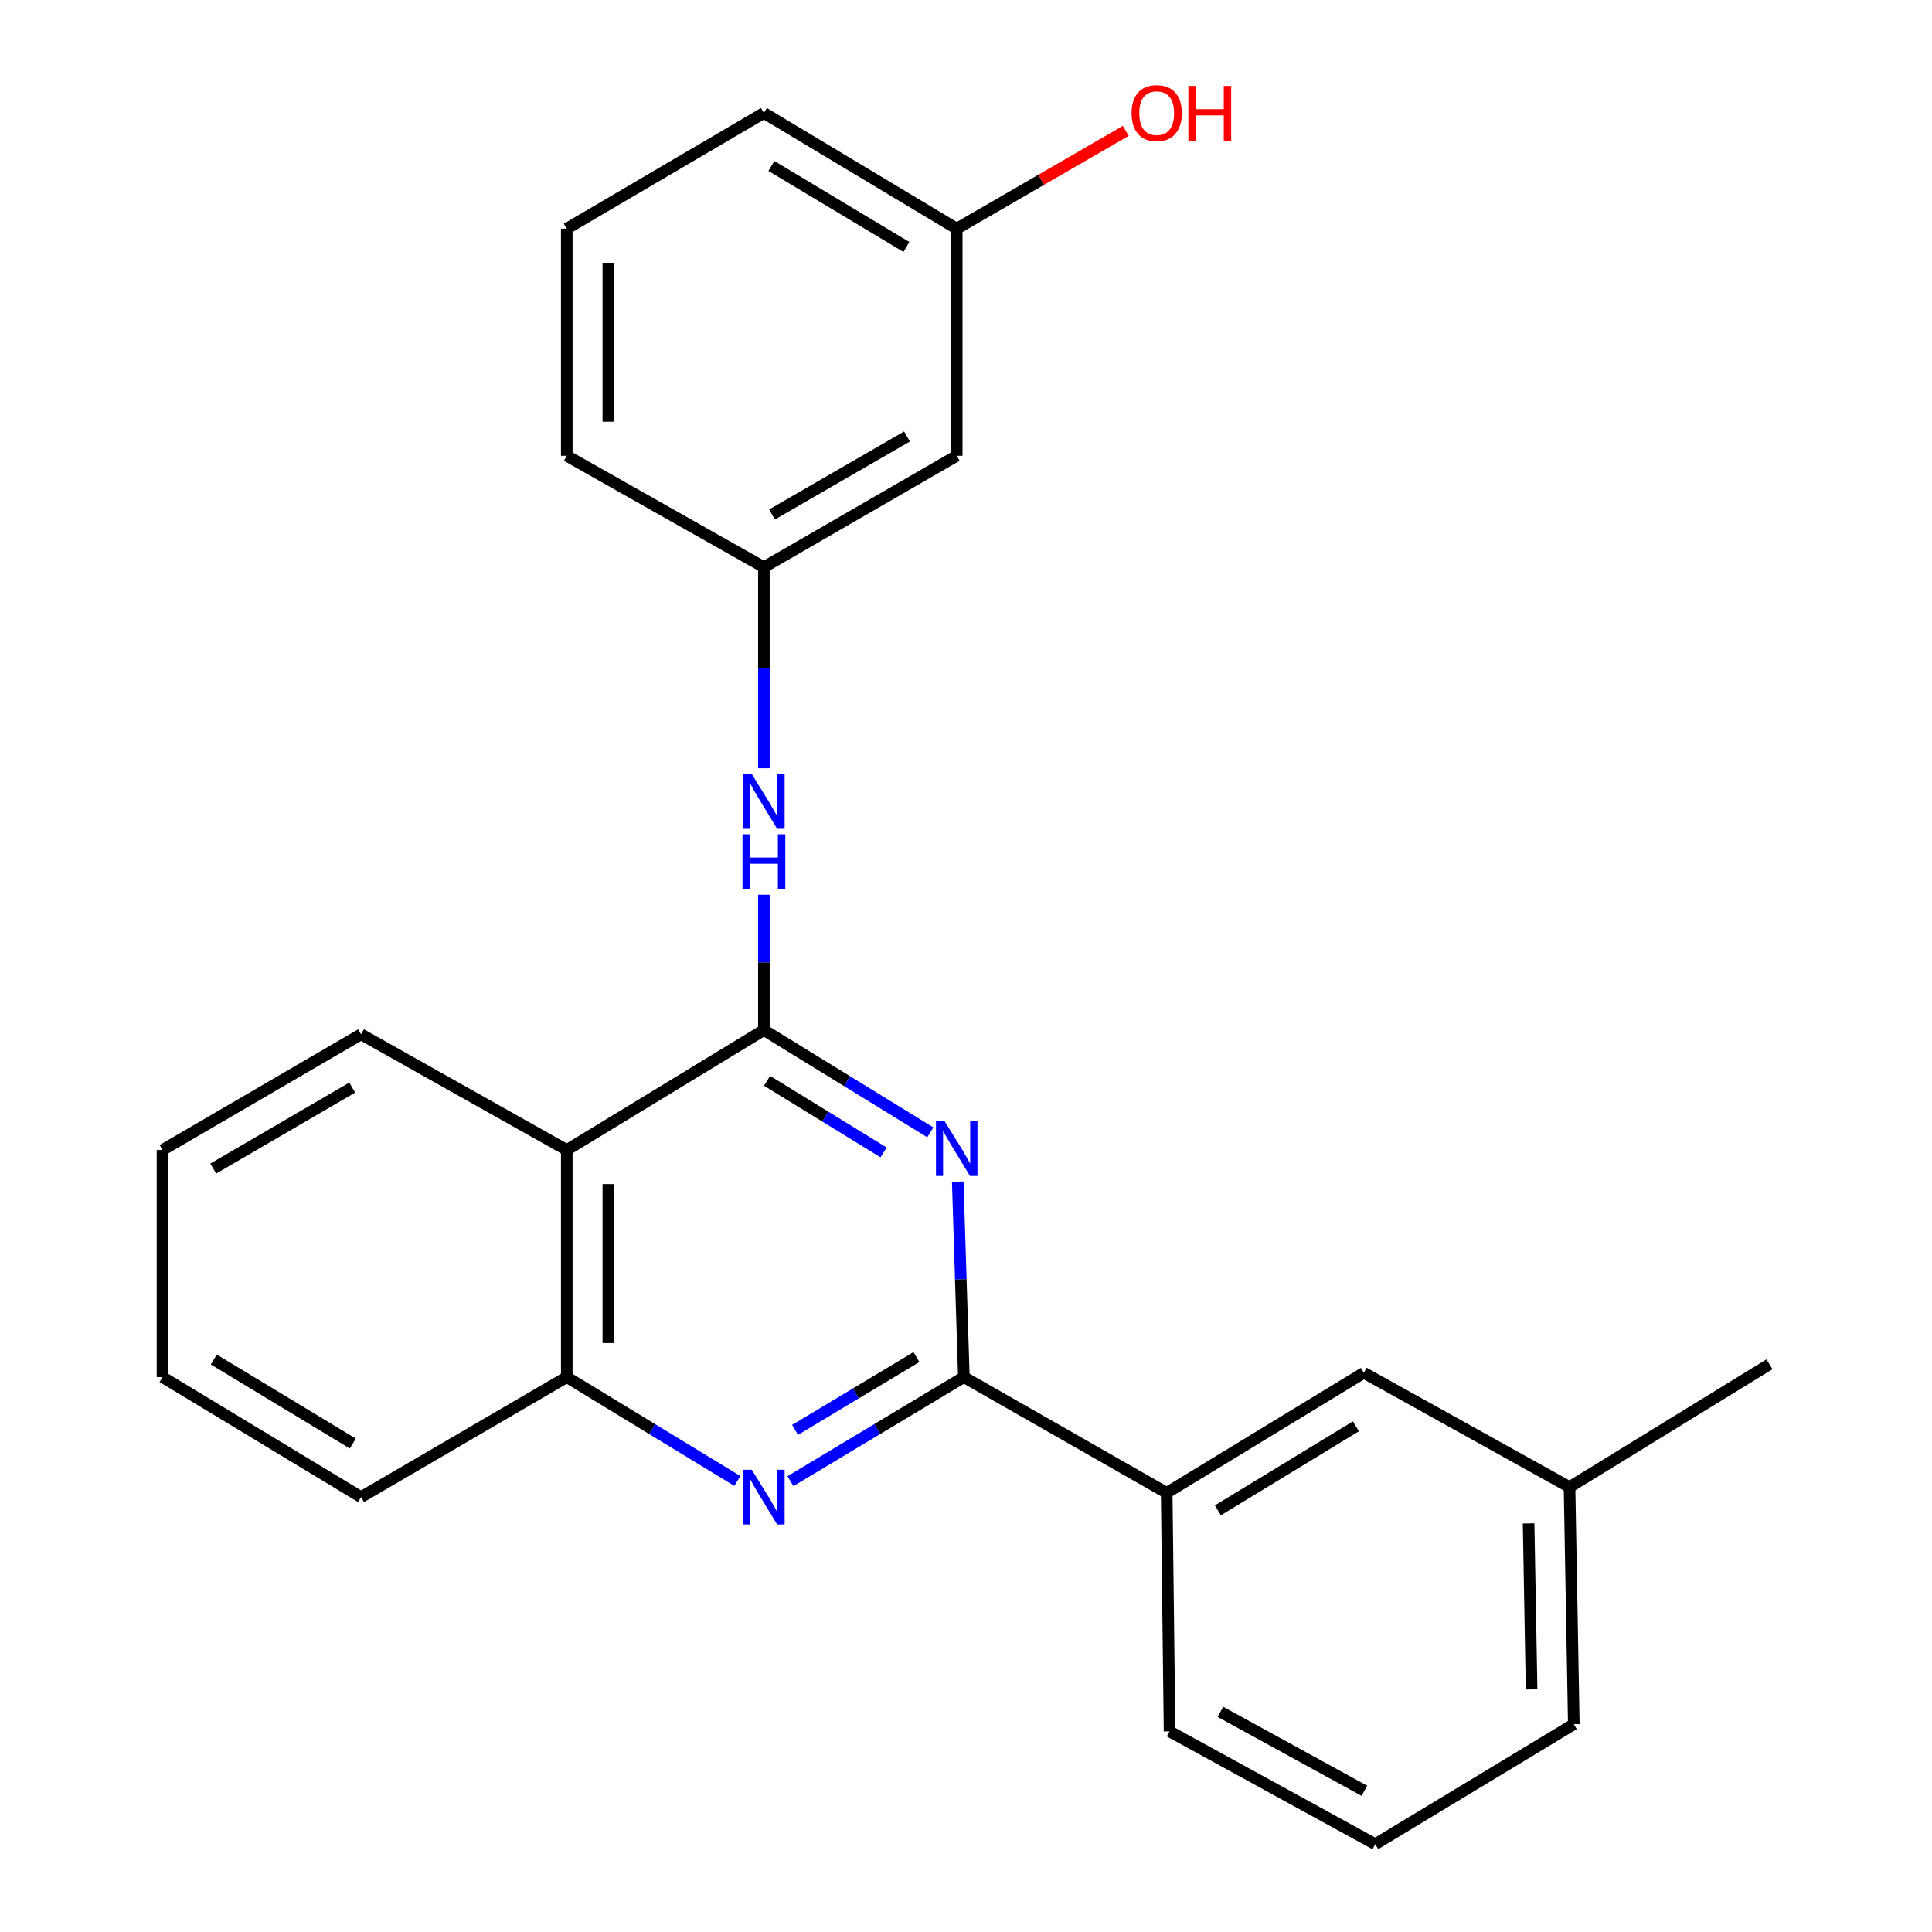 <?xml version='1.0' encoding='iso-8859-1'?>
<svg version='1.1' baseProfile='full'
              xmlns='http://www.w3.org/2000/svg'
                      xmlns:rdkit='http://www.rdkit.org/xml'
                      xmlns:xlink='http://www.w3.org/1999/xlink'
                  xml:space='preserve'
width='1000px' height='1000px' viewBox='0 0 1000 1000'>
<!-- END OF HEADER -->
<rect style='opacity:1.0;fill:#FFFFFF;stroke:none' width='1000' height='1000' x='0' y='0'> </rect>
<path class='bond-0' d='M 395.382,533.144 L 438.453,559.619' style='fill:none;fill-rule:evenodd;stroke:#000000;stroke-width:6px;stroke-linecap:butt;stroke-linejoin:miter;stroke-opacity:1' />
<path class='bond-0' d='M 438.453,559.619 L 481.525,586.094' style='fill:none;fill-rule:evenodd;stroke:#0000FF;stroke-width:6px;stroke-linecap:butt;stroke-linejoin:miter;stroke-opacity:1' />
<path class='bond-0' d='M 397.035,559.419 L 427.185,577.952' style='fill:none;fill-rule:evenodd;stroke:#000000;stroke-width:6px;stroke-linecap:butt;stroke-linejoin:miter;stroke-opacity:1' />
<path class='bond-0' d='M 427.185,577.952 L 457.335,596.484' style='fill:none;fill-rule:evenodd;stroke:#0000FF;stroke-width:6px;stroke-linecap:butt;stroke-linejoin:miter;stroke-opacity:1' />
<path class='bond-3' d='M 395.382,533.144 L 293.358,595.238' style='fill:none;fill-rule:evenodd;stroke:#000000;stroke-width:6px;stroke-linecap:butt;stroke-linejoin:miter;stroke-opacity:1' />
<path class='bond-5' d='M 395.382,533.144 L 395.382,498.119' style='fill:none;fill-rule:evenodd;stroke:#000000;stroke-width:6px;stroke-linecap:butt;stroke-linejoin:miter;stroke-opacity:1' />
<path class='bond-5' d='M 395.382,498.119 L 395.382,463.095' style='fill:none;fill-rule:evenodd;stroke:#0000FF;stroke-width:6px;stroke-linecap:butt;stroke-linejoin:miter;stroke-opacity:1' />
<path class='bond-1' d='M 495.729,611.615 L 497.308,662.203' style='fill:none;fill-rule:evenodd;stroke:#0000FF;stroke-width:6px;stroke-linecap:butt;stroke-linejoin:miter;stroke-opacity:1' />
<path class='bond-1' d='M 497.308,662.203 L 498.888,712.791' style='fill:none;fill-rule:evenodd;stroke:#000000;stroke-width:6px;stroke-linecap:butt;stroke-linejoin:miter;stroke-opacity:1' />
<path class='bond-6' d='M 498.888,712.791 L 603.877,772.686' style='fill:none;fill-rule:evenodd;stroke:#000000;stroke-width:6px;stroke-linecap:butt;stroke-linejoin:miter;stroke-opacity:1' />
<path class='bond-24' d='M 498.888,712.791 L 454.014,739.717' style='fill:none;fill-rule:evenodd;stroke:#000000;stroke-width:6px;stroke-linecap:butt;stroke-linejoin:miter;stroke-opacity:1' />
<path class='bond-24' d='M 454.014,739.717 L 409.139,766.643' style='fill:none;fill-rule:evenodd;stroke:#0000FF;stroke-width:6px;stroke-linecap:butt;stroke-linejoin:miter;stroke-opacity:1' />
<path class='bond-24' d='M 474.354,702.417 L 442.942,721.265' style='fill:none;fill-rule:evenodd;stroke:#000000;stroke-width:6px;stroke-linecap:butt;stroke-linejoin:miter;stroke-opacity:1' />
<path class='bond-24' d='M 442.942,721.265 L 411.53,740.113' style='fill:none;fill-rule:evenodd;stroke:#0000FF;stroke-width:6px;stroke-linecap:butt;stroke-linejoin:miter;stroke-opacity:1' />
<path class='bond-2' d='M 381.656,766.542 L 337.507,739.667' style='fill:none;fill-rule:evenodd;stroke:#0000FF;stroke-width:6px;stroke-linecap:butt;stroke-linejoin:miter;stroke-opacity:1' />
<path class='bond-2' d='M 337.507,739.667 L 293.358,712.791' style='fill:none;fill-rule:evenodd;stroke:#000000;stroke-width:6px;stroke-linecap:butt;stroke-linejoin:miter;stroke-opacity:1' />
<path class='bond-4' d='M 293.358,595.238 L 293.358,712.791' style='fill:none;fill-rule:evenodd;stroke:#000000;stroke-width:6px;stroke-linecap:butt;stroke-linejoin:miter;stroke-opacity:1' />
<path class='bond-4' d='M 314.877,612.871 L 314.877,695.158' style='fill:none;fill-rule:evenodd;stroke:#000000;stroke-width:6px;stroke-linecap:butt;stroke-linejoin:miter;stroke-opacity:1' />
<path class='bond-12' d='M 293.358,595.238 L 186.886,535.355' style='fill:none;fill-rule:evenodd;stroke:#000000;stroke-width:6px;stroke-linecap:butt;stroke-linejoin:miter;stroke-opacity:1' />
<path class='bond-15' d='M 293.358,712.791 L 186.886,774.898' style='fill:none;fill-rule:evenodd;stroke:#000000;stroke-width:6px;stroke-linecap:butt;stroke-linejoin:miter;stroke-opacity:1' />
<path class='bond-7' d='M 395.382,397.634 L 395.382,345.605' style='fill:none;fill-rule:evenodd;stroke:#0000FF;stroke-width:6px;stroke-linecap:butt;stroke-linejoin:miter;stroke-opacity:1' />
<path class='bond-7' d='M 395.382,345.605 L 395.382,293.577' style='fill:none;fill-rule:evenodd;stroke:#000000;stroke-width:6px;stroke-linecap:butt;stroke-linejoin:miter;stroke-opacity:1' />
<path class='bond-8' d='M 603.877,772.686 L 705.925,710.568' style='fill:none;fill-rule:evenodd;stroke:#000000;stroke-width:6px;stroke-linecap:butt;stroke-linejoin:miter;stroke-opacity:1' />
<path class='bond-8' d='M 630.373,781.75 L 701.807,738.267' style='fill:none;fill-rule:evenodd;stroke:#000000;stroke-width:6px;stroke-linecap:butt;stroke-linejoin:miter;stroke-opacity:1' />
<path class='bond-14' d='M 603.877,772.686 L 605.359,896.145' style='fill:none;fill-rule:evenodd;stroke:#000000;stroke-width:6px;stroke-linecap:butt;stroke-linejoin:miter;stroke-opacity:1' />
<path class='bond-9' d='M 395.382,293.577 L 495.194,235.918' style='fill:none;fill-rule:evenodd;stroke:#000000;stroke-width:6px;stroke-linecap:butt;stroke-linejoin:miter;stroke-opacity:1' />
<path class='bond-9' d='M 399.59,266.295 L 469.458,225.934' style='fill:none;fill-rule:evenodd;stroke:#000000;stroke-width:6px;stroke-linecap:butt;stroke-linejoin:miter;stroke-opacity:1' />
<path class='bond-18' d='M 395.382,293.577 L 293.358,235.918' style='fill:none;fill-rule:evenodd;stroke:#000000;stroke-width:6px;stroke-linecap:butt;stroke-linejoin:miter;stroke-opacity:1' />
<path class='bond-11' d='M 705.925,710.568 L 812.384,769.721' style='fill:none;fill-rule:evenodd;stroke:#000000;stroke-width:6px;stroke-linecap:butt;stroke-linejoin:miter;stroke-opacity:1' />
<path class='bond-10' d='M 495.194,235.918 L 495.194,118.365' style='fill:none;fill-rule:evenodd;stroke:#000000;stroke-width:6px;stroke-linecap:butt;stroke-linejoin:miter;stroke-opacity:1' />
<path class='bond-13' d='M 495.194,118.365 L 538.952,93.044' style='fill:none;fill-rule:evenodd;stroke:#000000;stroke-width:6px;stroke-linecap:butt;stroke-linejoin:miter;stroke-opacity:1' />
<path class='bond-13' d='M 538.952,93.044 L 582.711,67.723' style='fill:none;fill-rule:evenodd;stroke:#FF0000;stroke-width:6px;stroke-linecap:butt;stroke-linejoin:miter;stroke-opacity:1' />
<path class='bond-26' d='M 495.194,118.365 L 395.382,58.47' style='fill:none;fill-rule:evenodd;stroke:#000000;stroke-width:6px;stroke-linecap:butt;stroke-linejoin:miter;stroke-opacity:1' />
<path class='bond-26' d='M 469.15,127.832 L 399.281,85.906' style='fill:none;fill-rule:evenodd;stroke:#000000;stroke-width:6px;stroke-linecap:butt;stroke-linejoin:miter;stroke-opacity:1' />
<path class='bond-21' d='M 812.384,769.721 L 915.879,706.156' style='fill:none;fill-rule:evenodd;stroke:#000000;stroke-width:6px;stroke-linecap:butt;stroke-linejoin:miter;stroke-opacity:1' />
<path class='bond-27' d='M 812.384,769.721 L 814.596,892.451' style='fill:none;fill-rule:evenodd;stroke:#000000;stroke-width:6px;stroke-linecap:butt;stroke-linejoin:miter;stroke-opacity:1' />
<path class='bond-27' d='M 791.2,788.518 L 792.749,874.429' style='fill:none;fill-rule:evenodd;stroke:#000000;stroke-width:6px;stroke-linecap:butt;stroke-linejoin:miter;stroke-opacity:1' />
<path class='bond-22' d='M 186.886,535.355 L 84.121,595.238' style='fill:none;fill-rule:evenodd;stroke:#000000;stroke-width:6px;stroke-linecap:butt;stroke-linejoin:miter;stroke-opacity:1' />
<path class='bond-22' d='M 182.306,562.93 L 110.37,604.848' style='fill:none;fill-rule:evenodd;stroke:#000000;stroke-width:6px;stroke-linecap:butt;stroke-linejoin:miter;stroke-opacity:1' />
<path class='bond-16' d='M 605.359,896.145 L 711.831,954.545' style='fill:none;fill-rule:evenodd;stroke:#000000;stroke-width:6px;stroke-linecap:butt;stroke-linejoin:miter;stroke-opacity:1' />
<path class='bond-16' d='M 631.679,886.038 L 706.209,926.918' style='fill:none;fill-rule:evenodd;stroke:#000000;stroke-width:6px;stroke-linecap:butt;stroke-linejoin:miter;stroke-opacity:1' />
<path class='bond-25' d='M 186.886,774.898 L 84.121,712.791' style='fill:none;fill-rule:evenodd;stroke:#000000;stroke-width:6px;stroke-linecap:butt;stroke-linejoin:miter;stroke-opacity:1' />
<path class='bond-25' d='M 182.602,747.165 L 110.666,703.69' style='fill:none;fill-rule:evenodd;stroke:#000000;stroke-width:6px;stroke-linecap:butt;stroke-linejoin:miter;stroke-opacity:1' />
<path class='bond-20' d='M 711.831,954.545 L 814.596,892.451' style='fill:none;fill-rule:evenodd;stroke:#000000;stroke-width:6px;stroke-linecap:butt;stroke-linejoin:miter;stroke-opacity:1' />
<path class='bond-17' d='M 293.358,118.365 L 293.358,235.918' style='fill:none;fill-rule:evenodd;stroke:#000000;stroke-width:6px;stroke-linecap:butt;stroke-linejoin:miter;stroke-opacity:1' />
<path class='bond-17' d='M 314.877,135.998 L 314.877,218.285' style='fill:none;fill-rule:evenodd;stroke:#000000;stroke-width:6px;stroke-linecap:butt;stroke-linejoin:miter;stroke-opacity:1' />
<path class='bond-19' d='M 293.358,118.365 L 395.382,58.47' style='fill:none;fill-rule:evenodd;stroke:#000000;stroke-width:6px;stroke-linecap:butt;stroke-linejoin:miter;stroke-opacity:1' />
<path class='bond-23' d='M 84.121,595.238 L 84.121,712.791' style='fill:none;fill-rule:evenodd;stroke:#000000;stroke-width:6px;stroke-linecap:butt;stroke-linejoin:miter;stroke-opacity:1' />
<path  class='atom-1' d='M 488.934 580.337
L 498.214 595.337
Q 499.134 596.817, 500.614 599.497
Q 502.094 602.177, 502.174 602.337
L 502.174 580.337
L 505.934 580.337
L 505.934 608.657
L 502.054 608.657
L 492.094 592.257
Q 490.934 590.337, 489.694 588.137
Q 488.494 585.937, 488.134 585.257
L 488.134 608.657
L 484.454 608.657
L 484.454 580.337
L 488.934 580.337
' fill='#0000FF'/>
<path  class='atom-3' d='M 389.122 760.738
L 398.402 775.738
Q 399.322 777.218, 400.802 779.898
Q 402.282 782.578, 402.362 782.738
L 402.362 760.738
L 406.122 760.738
L 406.122 789.058
L 402.242 789.058
L 392.282 772.658
Q 391.122 770.738, 389.882 768.538
Q 388.682 766.338, 388.322 765.658
L 388.322 789.058
L 384.642 789.058
L 384.642 760.738
L 389.122 760.738
' fill='#0000FF'/>
<path  class='atom-6' d='M 389.122 400.665
L 398.402 415.665
Q 399.322 417.145, 400.802 419.825
Q 402.282 422.505, 402.362 422.665
L 402.362 400.665
L 406.122 400.665
L 406.122 428.985
L 402.242 428.985
L 392.282 412.585
Q 391.122 410.665, 389.882 408.465
Q 388.682 406.265, 388.322 405.585
L 388.322 428.985
L 384.642 428.985
L 384.642 400.665
L 389.122 400.665
' fill='#0000FF'/>
<path  class='atom-6' d='M 384.302 431.817
L 388.142 431.817
L 388.142 443.857
L 402.622 443.857
L 402.622 431.817
L 406.462 431.817
L 406.462 460.137
L 402.622 460.137
L 402.622 447.057
L 388.142 447.057
L 388.142 460.137
L 384.302 460.137
L 384.302 431.817
' fill='#0000FF'/>
<path  class='atom-14' d='M 585.701 58.55
Q 585.701 51.75, 589.061 47.95
Q 592.421 44.15, 598.701 44.15
Q 604.981 44.15, 608.341 47.95
Q 611.701 51.75, 611.701 58.55
Q 611.701 65.43, 608.301 69.35
Q 604.901 73.23, 598.701 73.23
Q 592.461 73.23, 589.061 69.35
Q 585.701 65.47, 585.701 58.55
M 598.701 70.03
Q 603.021 70.03, 605.341 67.15
Q 607.701 64.23, 607.701 58.55
Q 607.701 52.99, 605.341 50.19
Q 603.021 47.35, 598.701 47.35
Q 594.381 47.35, 592.021 50.15
Q 589.701 52.95, 589.701 58.55
Q 589.701 64.27, 592.021 67.15
Q 594.381 70.03, 598.701 70.03
' fill='#FF0000'/>
<path  class='atom-14' d='M 615.101 44.47
L 618.941 44.47
L 618.941 56.51
L 633.421 56.51
L 633.421 44.47
L 637.261 44.47
L 637.261 72.79
L 633.421 72.79
L 633.421 59.71
L 618.941 59.71
L 618.941 72.79
L 615.101 72.79
L 615.101 44.47
' fill='#FF0000'/>
</svg>

